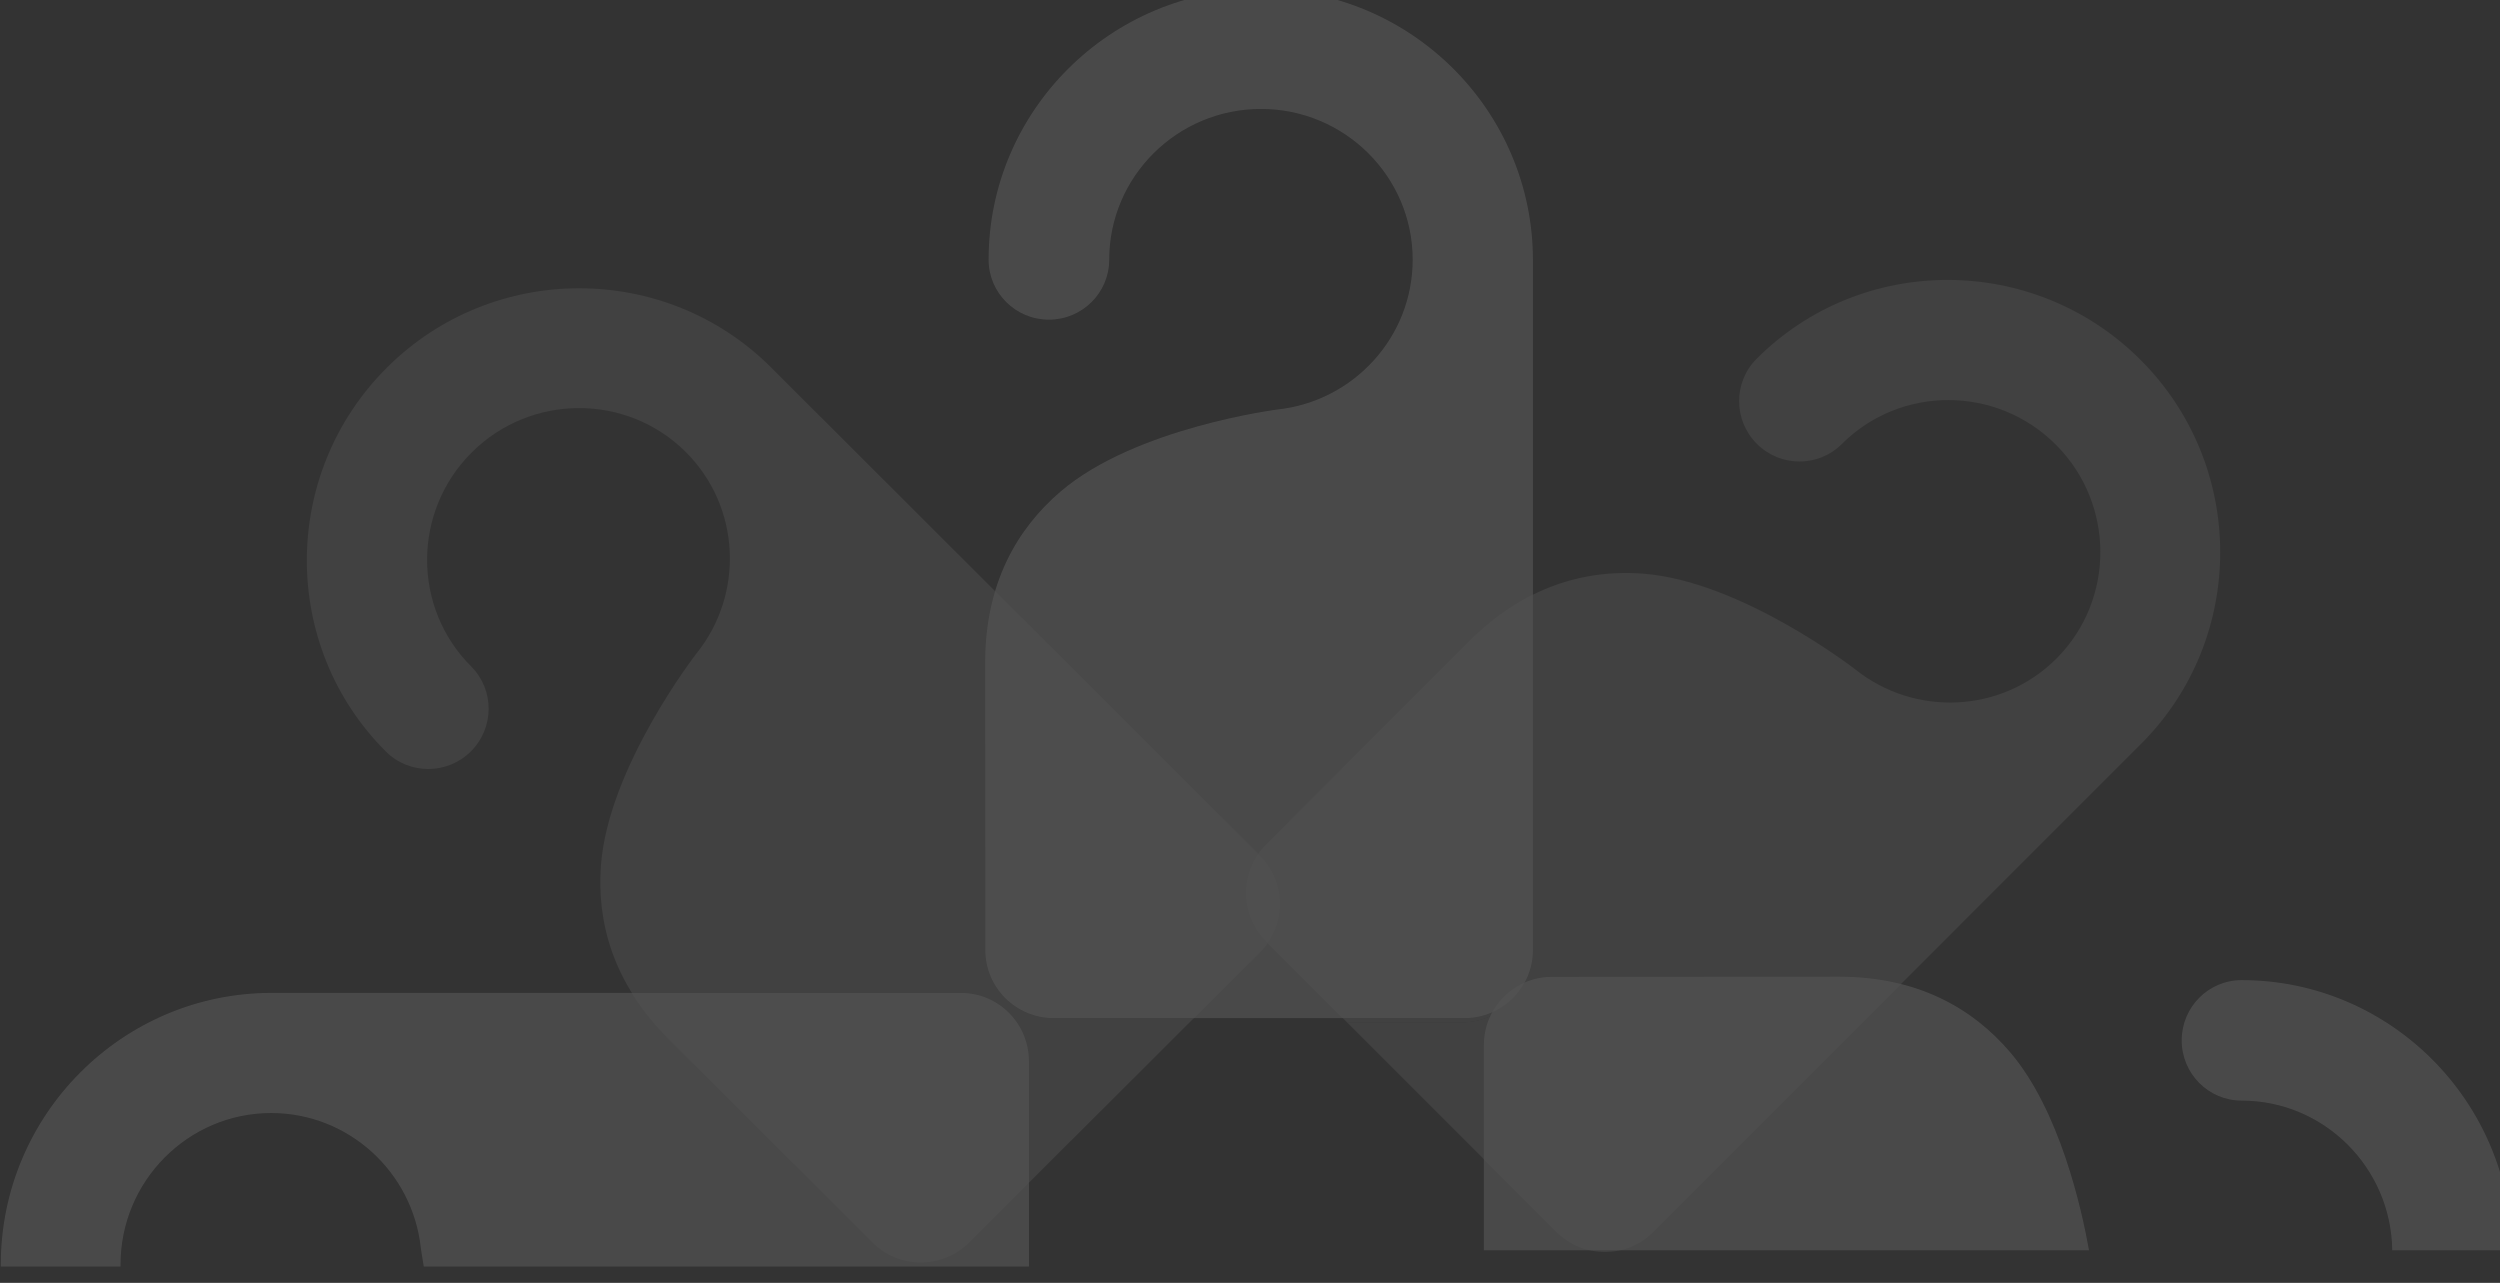 <svg style="fill-rule:evenodd;clip-rule:evenodd;stroke-linejoin:round;stroke-miterlimit:2;" xml:space="preserve" xmlns:xlink="http://www.w3.org/1999/xlink" xmlns="http://www.w3.org/2000/svg" version="1.1" viewBox="0 0 76 39" height="100%" width="100%">
    <rect x="0" y="0" width="76" height="39" fill="#333333" stroke="none"/>
    <g transform="matrix(1,0,0,1,-2118.86,-2089.13)">
        <g transform="matrix(1.671,0,0,1.233,2158.72,1345.28)">
            <g transform="matrix(-0.333,0,0,0.333,115.86,433.042)">
                <g opacity="0.15">
                    <path style="fill:white;fill-opacity:0.45;" d="M345.965,586.938L334.527,602.443C333.066,604.423 330.707,604.432 329.255,602.463L302.588,566.316C296.821,558.498 296.818,545.744 302.616,537.885C308.416,530.023 317.827,529.987 323.593,537.802C324.872,539.536 324.868,542.355 323.581,544.099C322.295,545.842 320.215,545.848 318.936,544.114C315.724,539.759 310.479,539.779 307.246,544.161C304.015,548.54 304.003,555.647 307.215,560.002C310.21,564.061 314.962,564.318 318.21,560.791C318.21,560.791 324.41,554.272 329.782,553.714C331.791,553.505 333.899,553.93 335.964,555.373L335.964,581.899C335.964,584.684 337.636,586.938 339.702,586.938L345.965,586.938Z"></path>
                    <g transform="matrix(2.3614e-17,0.375,0.275,-1.59144e-16,-19.998,-22.15)">
                        <path style="fill:white;fill-opacity:0.75;" d="M1669.22,1303.61L1628.74,1303.61C1621.28,1303.61 1615.24,1297.57 1615.24,1290.11C1615.24,1290.11 1615.2,1233.05 1615.21,1233.03C1615.21,1217.35 1621.51,1206.48 1630.06,1199.11C1641.55,1189.2 1661.1,1184.84 1669.22,1183.39L1669.22,1303.61ZM1669.22,1123.14C1652.89,1123.35 1639.67,1136.7 1639.67,1153.07C1639.67,1159.64 1634.35,1164.97 1627.78,1164.97C1621.21,1164.97 1615.89,1159.64 1615.89,1153.07C1615.89,1123.59 1639.78,1099.57 1669.22,1099.36L1669.22,1123.14Z"></path>
                    </g>
                    <g transform="matrix(4.7228e-17,-0.375,-0.275,6.36576e-17,721.841,1230.97)">
                        <path style="fill:white;fill-opacity:0.75;" d="M1669.22,1099.36C1669.35,1099.36 1669.48,1099.36 1669.61,1099.36C1699.22,1099.36 1723.24,1123.53 1723.24,1153.15L1723.24,1290.11C1723.24,1297.57 1717.2,1303.61 1709.74,1303.61L1669.22,1303.61L1669.22,1183.39C1671.55,1182.98 1672.94,1182.8 1672.94,1182.8C1687.88,1181.14 1699.53,1168.45 1699.53,1153.07C1699.53,1136.57 1686.11,1123.14 1669.61,1123.14C1669.48,1123.14 1669.35,1123.14 1669.22,1123.14L1669.22,1099.36Z"></path>
                    </g>
                    <g transform="matrix(-0.196,-0.265,-0.195,0.264,940.047,690.679)">
                        <path style="fill:white;fill-opacity:0.45;fill-rule:nonzero;" d="M1723.24,1153.15C1723.24,1123.53 1699.22,1099.36 1669.61,1099.36C1639.99,1099.36 1615.89,1123.46 1615.89,1153.07C1615.89,1159.64 1621.21,1164.97 1627.78,1164.97C1634.35,1164.97 1639.67,1159.64 1639.67,1153.07C1639.67,1136.57 1653.1,1123.14 1669.61,1123.14C1686.11,1123.14 1699.53,1136.57 1699.53,1153.07C1699.53,1168.45 1687.88,1181.14 1672.94,1182.8C1672.94,1182.8 1644.83,1186.37 1630.06,1199.11C1621.51,1206.48 1615.21,1217.35 1615.21,1233.03C1615.2,1233.05 1615.24,1290.11 1615.24,1290.11C1615.24,1297.57 1621.28,1303.61 1628.74,1303.61L1709.74,1303.61C1717.2,1303.61 1723.24,1297.57 1723.24,1290.11L1723.24,1153.15Z"></path>
                    </g>
                    <g transform="matrix(-0.277,0,0,0.373,813.152,100.372)">
                        <path style="fill:white;fill-opacity:0.75;fill-rule:nonzero;" d="M1723.24,1153.15C1723.24,1123.53 1699.22,1099.36 1669.61,1099.36C1639.99,1099.36 1615.89,1123.46 1615.89,1153.07C1615.89,1159.64 1621.21,1164.97 1627.78,1164.97C1634.35,1164.97 1639.67,1159.64 1639.67,1153.07C1639.67,1136.57 1653.1,1123.14 1669.61,1123.14C1686.11,1123.14 1699.53,1136.57 1699.53,1153.07C1699.53,1168.45 1687.88,1181.14 1672.94,1182.8C1672.94,1182.8 1644.83,1186.37 1630.06,1199.11C1621.51,1206.48 1615.21,1217.35 1615.21,1233.03C1615.2,1233.05 1615.24,1290.11 1615.24,1290.11C1615.24,1297.57 1621.28,1303.61 1628.74,1303.61L1709.74,1303.61C1717.2,1303.61 1723.24,1297.57 1723.24,1290.11L1723.24,1153.15Z"></path>
                    </g>
                    <path style="fill:white;fill-opacity:0.45;" d="M345.965,586.938L339.702,586.938C337.636,586.938 335.964,584.684 335.964,581.899L335.964,555.373C337.095,556.163 338.213,557.26 339.294,558.725C339.3,558.728 350.402,573.798 350.402,573.798C351.855,575.767 351.848,578.964 350.387,580.944L345.965,586.938Z"></path>
                </g>
            </g>
        </g>
    </g>
</svg>
